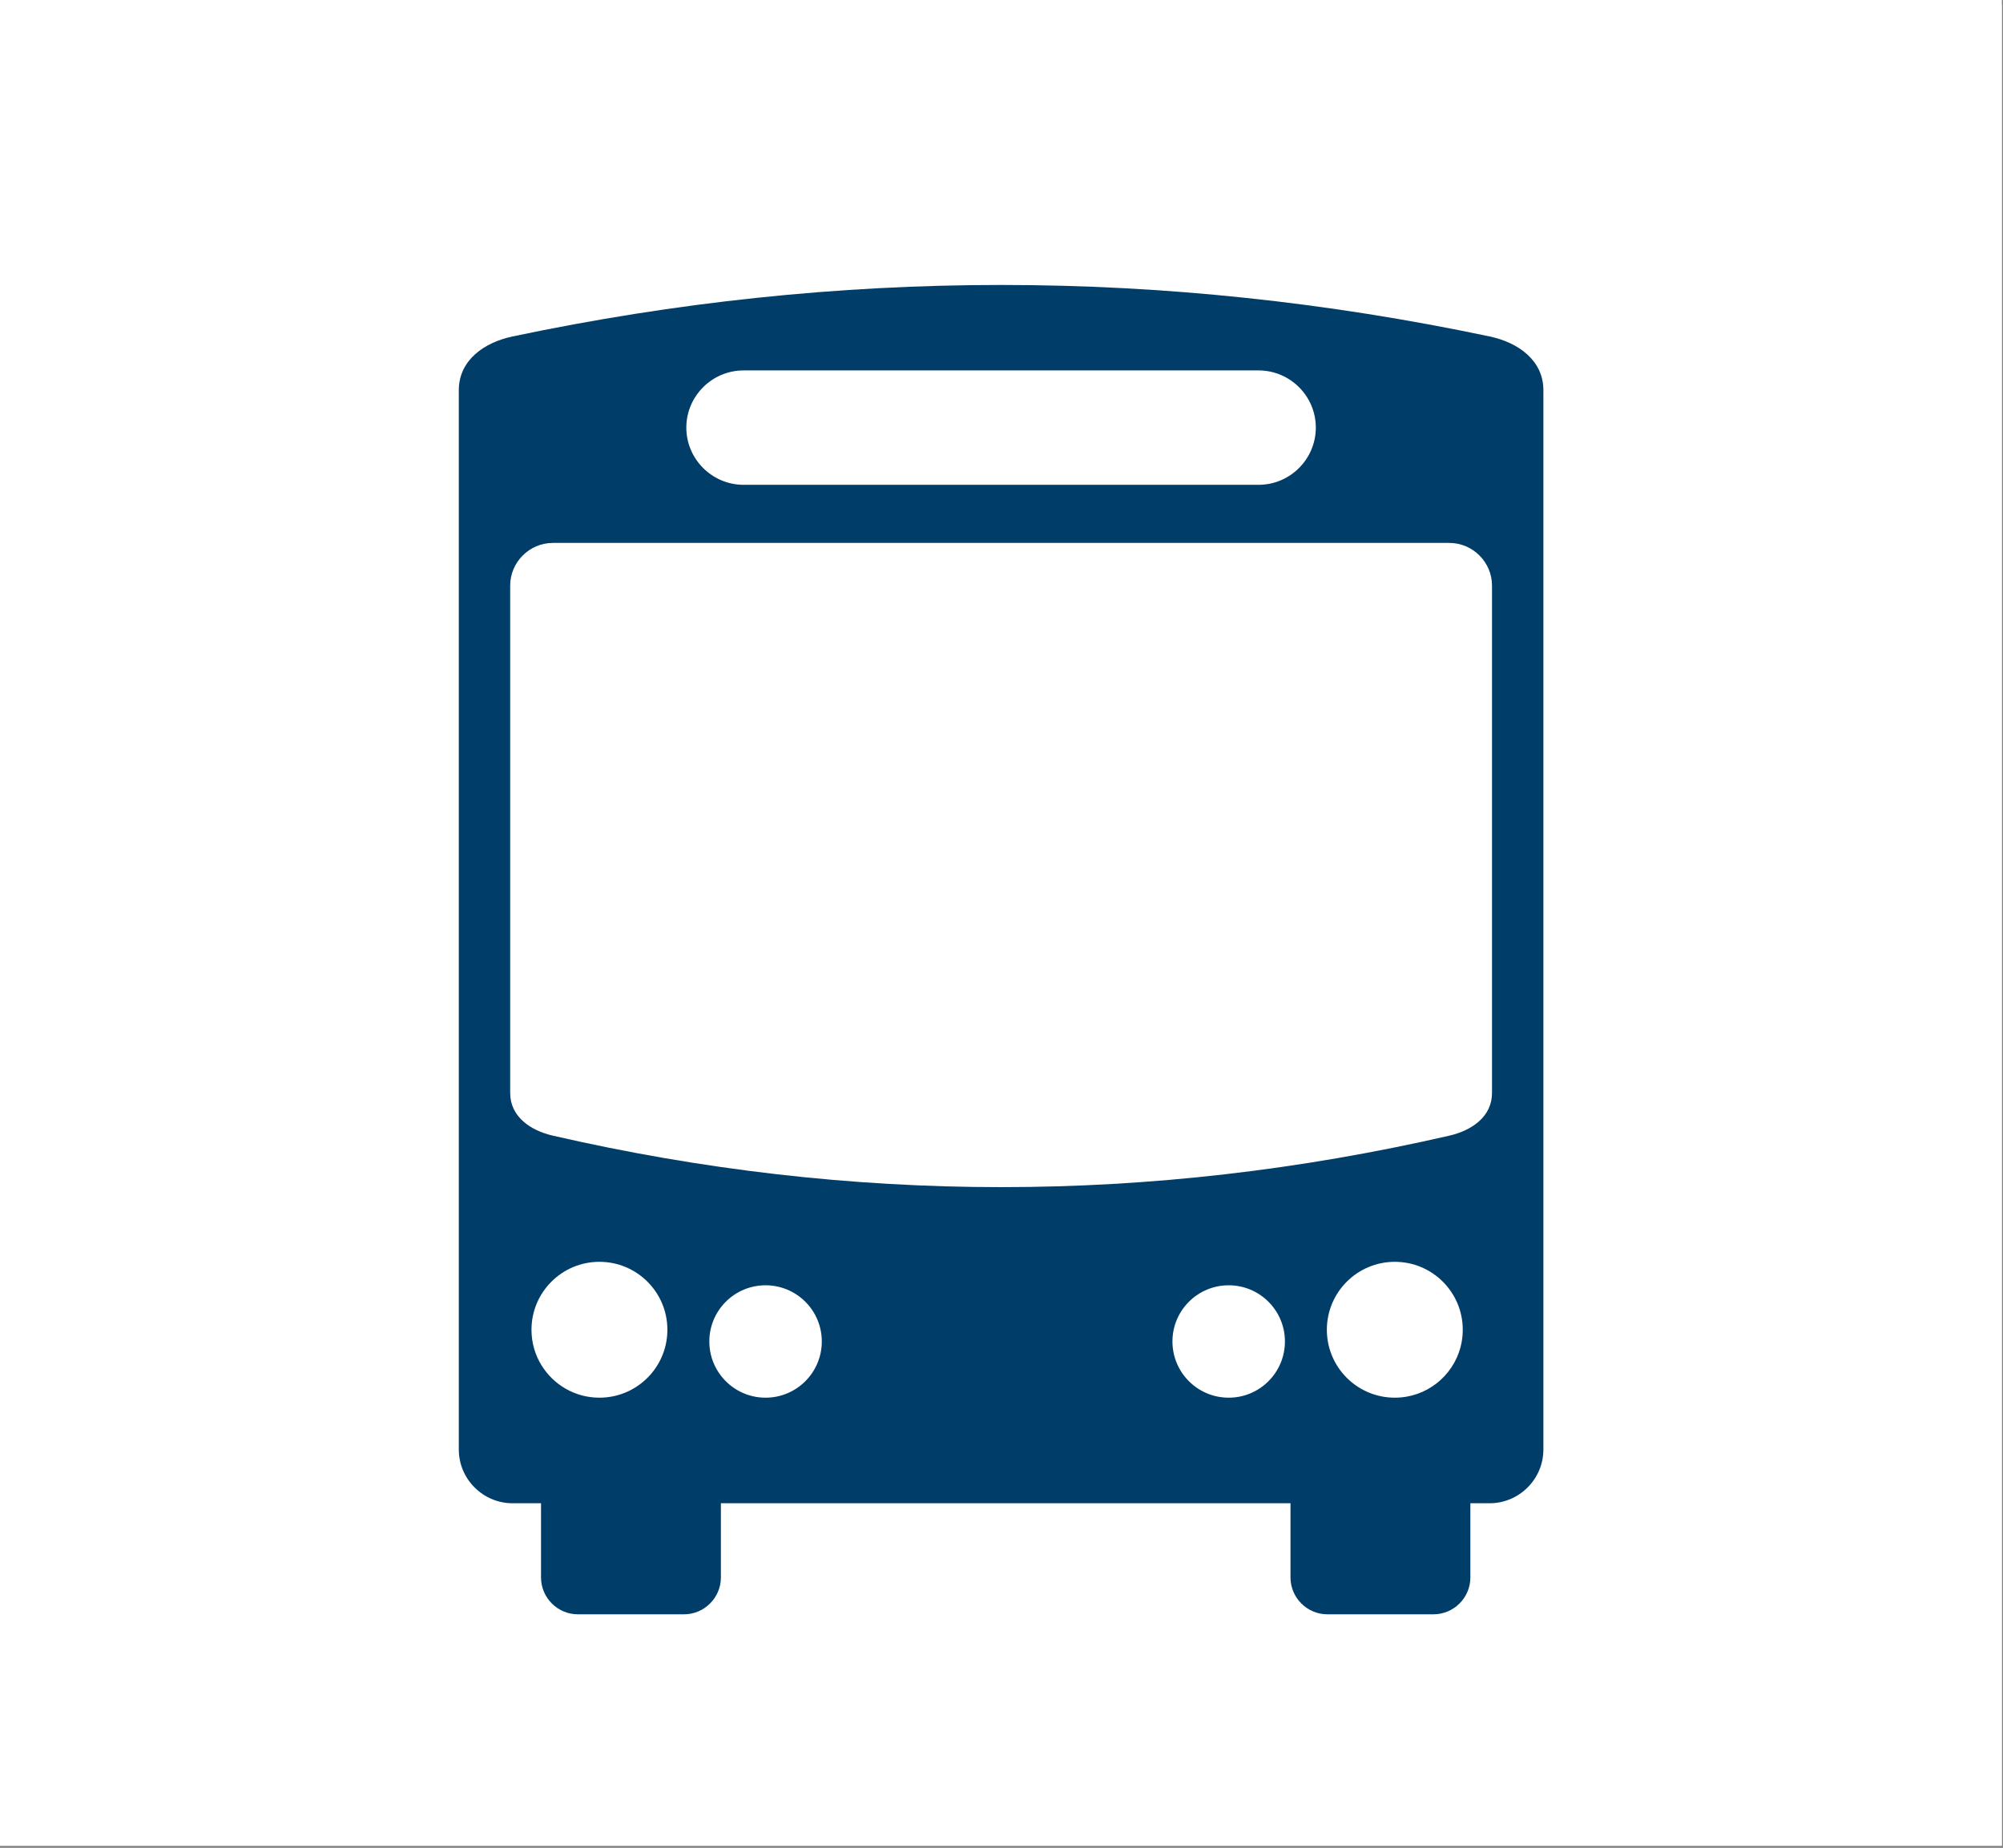 <?xml version="1.0" encoding="UTF-8" standalone="no"?>
<!DOCTYPE svg PUBLIC "-//W3C//DTD SVG 1.1//EN" "http://www.w3.org/Graphics/SVG/1.1/DTD/svg11.dtd">
<svg width="100%" height="100%" viewBox="0 0 1553 1433" version="1.1" xmlns="http://www.w3.org/2000/svg" xmlns:xlink="http://www.w3.org/1999/xlink" xml:space="preserve" xmlns:serif="http://www.serif.com/" style="fill-rule:evenodd;clip-rule:evenodd;stroke-linecap:round;stroke-linejoin:round;stroke-miterlimit:1.5;">
    <rect x="0" y="0" width="1553" height="1433" fill="#808080" stroke="none"/>
    <g transform="matrix(1,0,0,1,-2075,-8323.09)">
        <g id="DP_menu-SP_doprava-hromadna" transform="matrix(0.817,0,0,0.868,1666.32,6846.67)">
            <rect x="500" y="1700" width="1900" height="1650" style="fill:none;"/>
            <clipPath id="_clip1">
                <rect x="500" y="1700" width="1900" height="1650"/>
            </clipPath>
            <g clip-path="url(#_clip1)">
                <g transform="matrix(2.727,0,0,1.473,2789.89,-5958.21)">
                    <rect x="-843" y="5202.59" width="700" height="1125.41" style="fill:white;stroke:white;stroke-width:30px;"/>
                </g>
                <g transform="matrix(1.621,0,0,1.525,353.838,1405.62)">
                    <path d="M809.646,946.643C827.815,946.643 842.556,961.383 842.556,979.553C842.556,997.751 827.815,1012.49 809.646,1012.49C791.447,1012.49 776.707,997.751 776.707,979.553C776.707,961.383 791.447,946.643 809.646,946.643ZM505.573,979.553C505.573,961.383 520.313,946.643 538.483,946.643C556.682,946.643 571.422,961.383 571.422,979.553C571.422,997.751 556.682,1012.49 538.483,1012.49C527.825,1012.49 518.357,1007.42 512.348,999.565C508.549,994.634 506.14,988.624 505.658,982.048C505.602,981.226 505.573,980.403 505.573,979.553ZM867.104,972.693C867.104,950.725 884.905,932.895 906.902,932.895C928.871,932.895 946.672,950.725 946.672,972.693C946.672,976.236 946.219,979.694 945.34,982.954C940.833,999.962 925.327,1012.49 906.902,1012.49C886.039,1012.49 868.918,996.447 867.246,976.038C867.161,974.933 867.104,973.827 867.104,972.693ZM441.227,932.895C463.224,932.895 481.025,950.725 481.025,972.693C481.025,973.827 480.968,974.933 480.883,976.038C479.183,996.447 462.089,1012.49 441.227,1012.49C426.94,1012.49 414.411,1004.95 407.409,993.642C403.611,987.575 401.457,980.375 401.457,972.693C401.457,950.725 419.258,932.895 441.227,932.895ZM414.014,511.724L938.764,511.724C952.54,511.724 963.793,523.005 963.793,536.753L963.793,833.966C963.793,847.714 952.171,855.905 938.764,858.995C763.837,899.19 588.912,899.19 414.014,858.995C400.606,855.905 388.984,847.714 388.984,833.966L388.984,536.753C388.984,523.005 400.238,511.724 414.014,511.724ZM492.108,444.174C492.108,425.72 507.189,410.668 525.614,410.668L827.135,410.668C845.589,410.668 860.641,425.72 860.641,444.174C860.641,462.599 845.589,477.68 827.135,477.68L525.614,477.68C507.189,477.68 492.108,462.599 492.108,444.174ZM962.404,390.769C771.718,350.545 581.06,350.545 390.373,390.769C373.45,394.341 358.908,404.914 358.908,422.233L358.908,1042.88C358.908,1060.17 373.082,1074.34 390.373,1074.34L407.041,1074.34L407.041,1117.8C407.041,1129.68 416.735,1139.4 428.641,1139.4L490.748,1139.4C502.625,1139.4 512.348,1129.68 512.348,1117.8L512.348,1074.34L845.815,1074.34L845.815,1117.8C845.815,1129.68 855.539,1139.4 867.416,1139.4L929.522,1139.4C941.4,1139.4 951.123,1129.68 951.123,1117.8L951.123,1074.34L962.404,1074.34C979.696,1074.34 993.869,1060.17 993.869,1042.88L993.869,422.233C993.869,404.914 979.327,394.341 962.404,390.769Z" style="fill:rgb(1,61,105);"/>
                </g>
            </g>
        </g>
    </g>
</svg>

